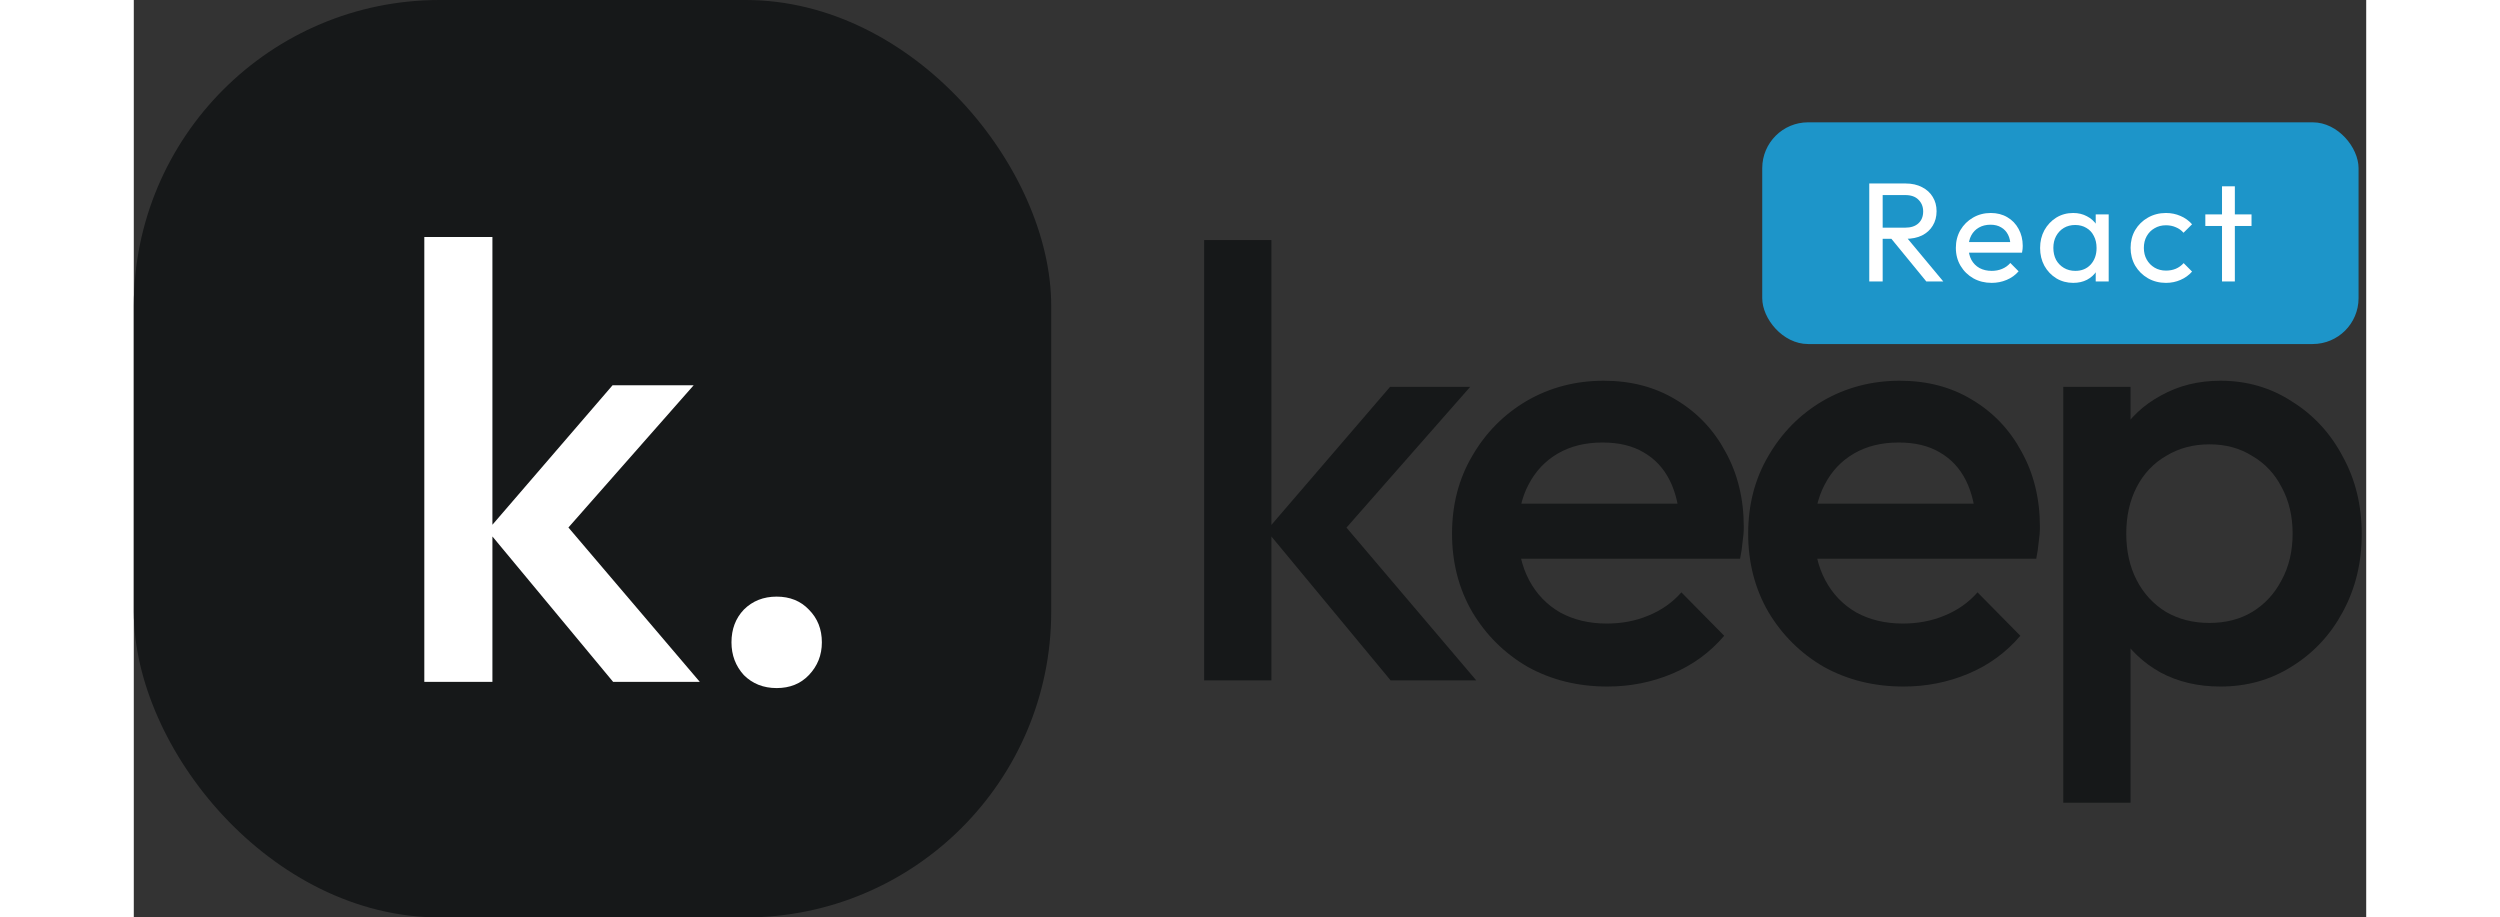 <svg width="109" height="40" viewBox="0 0 292 120" fill="none" xmlns="http://www.w3.org/2000/svg">
<rect x="0" y="0" width="292" height="120" fill="#333333" stroke="none"/>
<rect width="120" height="120" rx="40" fill="#161819"/>
<path d="M62.7 89.192L46.26 69.39L62.619 50.397H73.227L54.439 71.734L54.844 66.642L74.037 89.192H62.7ZM38 89.192V31H46.908V89.192H38Z" fill="white"/>
<path d="M84.088 90C82.361 90 80.93 89.434 79.796 88.303C78.716 87.117 78.177 85.689 78.177 84.019C78.177 82.295 78.716 80.867 79.796 79.736C80.93 78.604 82.361 78.038 84.088 78.038C85.816 78.038 87.22 78.604 88.299 79.736C89.433 80.867 90 82.295 90 84.019C90 85.689 89.433 87.117 88.299 88.303C87.22 89.434 85.816 90 84.088 90Z" fill="white"/>
<path d="M272.935 89.8C270.002 89.8 267.388 89.187 265.095 87.96C262.802 86.68 260.988 84.947 259.655 82.76C258.375 80.573 257.735 78.093 257.735 75.32V64.28C257.735 61.507 258.402 59.027 259.735 56.84C261.068 54.653 262.882 52.947 265.175 51.72C267.468 50.44 270.055 49.8 272.935 49.8C276.402 49.8 279.522 50.707 282.295 52.52C285.122 54.28 287.335 56.68 288.935 59.72C290.588 62.707 291.415 66.093 291.415 69.88C291.415 73.613 290.588 77 288.935 80.04C287.335 83.027 285.122 85.4 282.295 87.16C279.522 88.92 276.402 89.8 272.935 89.8ZM271.495 81.48C273.628 81.48 275.495 81 277.095 80.04C278.748 79.027 280.028 77.64 280.935 75.88C281.895 74.12 282.375 72.093 282.375 69.8C282.375 67.507 281.895 65.48 280.935 63.72C280.028 61.96 278.748 60.6 277.095 59.64C275.495 58.627 273.628 58.12 271.495 58.12C269.362 58.12 267.468 58.627 265.815 59.64C264.162 60.6 262.882 61.96 261.975 63.72C261.068 65.48 260.615 67.507 260.615 69.8C260.615 72.093 261.068 74.12 261.975 75.88C262.882 77.64 264.162 79.027 265.815 80.04C267.468 81 269.362 81.48 271.495 81.48ZM252.375 105V50.6H261.175V60.92L259.655 70.28L261.175 79.56V105H252.375Z" fill="#161819"/>
<path d="M231.481 89.8C227.641 89.8 224.174 88.947 221.081 87.24C218.041 85.48 215.614 83.08 213.801 80.04C212.041 77 211.161 73.587 211.161 69.8C211.161 66.013 212.041 62.627 213.801 59.64C215.561 56.6 217.934 54.2 220.921 52.44C223.961 50.68 227.321 49.8 231.001 49.8C234.574 49.8 237.721 50.627 240.441 52.28C243.214 53.933 245.374 56.2 246.921 59.08C248.521 61.96 249.321 65.24 249.321 68.92C249.321 69.56 249.267 70.227 249.161 70.92C249.107 71.56 249.001 72.28 248.841 73.08H217.321V65.88H244.281L241.001 68.76C240.894 66.413 240.441 64.44 239.641 62.84C238.841 61.24 237.694 60.013 236.201 59.16C234.761 58.307 232.974 57.88 230.841 57.88C228.601 57.88 226.654 58.36 225.001 59.32C223.347 60.28 222.067 61.64 221.161 63.4C220.254 65.107 219.801 67.16 219.801 69.56C219.801 71.96 220.281 74.067 221.241 75.88C222.201 77.693 223.561 79.107 225.321 80.12C227.081 81.08 229.107 81.56 231.401 81.56C233.374 81.56 235.187 81.213 236.841 80.52C238.547 79.827 239.987 78.813 241.161 77.48L246.761 83.16C244.894 85.347 242.627 87 239.961 88.12C237.294 89.24 234.467 89.8 231.481 89.8Z" fill="#161819"/>
<path d="M192.746 89.8C188.906 89.8 185.44 88.947 182.346 87.24C179.306 85.48 176.88 83.08 175.066 80.04C173.306 77 172.426 73.587 172.426 69.8C172.426 66.013 173.306 62.627 175.066 59.64C176.826 56.6 179.2 54.2 182.186 52.44C185.226 50.68 188.586 49.8 192.266 49.8C195.84 49.8 198.986 50.627 201.706 52.28C204.48 53.933 206.64 56.2 208.186 59.08C209.786 61.96 210.586 65.24 210.586 68.92C210.586 69.56 210.533 70.227 210.426 70.92C210.373 71.56 210.266 72.28 210.106 73.08H178.586V65.88H205.546L202.266 68.76C202.16 66.413 201.706 64.44 200.906 62.84C200.106 61.24 198.96 60.013 197.466 59.16C196.026 58.307 194.24 57.88 192.106 57.88C189.866 57.88 187.92 58.36 186.266 59.32C184.613 60.28 183.333 61.64 182.426 63.4C181.52 65.107 181.066 67.16 181.066 69.56C181.066 71.96 181.546 74.067 182.506 75.88C183.466 77.693 184.826 79.107 186.586 80.12C188.346 81.08 190.373 81.56 192.666 81.56C194.64 81.56 196.453 81.213 198.106 80.52C199.813 79.827 201.253 78.813 202.426 77.48L208.026 83.16C206.16 85.347 203.893 87 201.226 88.12C198.56 89.24 195.733 89.8 192.746 89.8Z" fill="#161819"/>
<path d="M164.4 89L148.16 69.4L164.32 50.6H174.8L156.24 71.72L156.64 66.68L175.6 89H164.4ZM140 89V31.4H148.8V89H140Z" fill="#161819"/>
<rect x="213" y="16" width="78" height="29" rx="6" fill="#1D95C9"/>
<path d="M273.139 36.815V24.369H274.818V36.815H273.139ZM270.957 29.558V28.044H277V29.558H270.957Z" fill="white"/>
<path d="M265.808 37C264.938 37 264.148 36.797 263.439 36.391C262.743 35.984 262.19 35.437 261.779 34.747C261.381 34.045 261.182 33.27 261.182 32.42C261.182 31.559 261.381 30.783 261.779 30.094C262.19 29.404 262.743 28.863 263.439 28.469C264.148 28.062 264.938 27.859 265.808 27.859C266.492 27.859 267.126 27.989 267.711 28.247C268.295 28.493 268.799 28.857 269.222 29.337L268.103 30.445C267.829 30.125 267.493 29.884 267.095 29.724C266.71 29.552 266.281 29.466 265.808 29.466C265.249 29.466 264.751 29.595 264.316 29.854C263.881 30.1 263.539 30.445 263.29 30.888C263.041 31.331 262.917 31.842 262.917 32.42C262.917 32.999 263.041 33.51 263.29 33.953C263.539 34.396 263.881 34.747 264.316 35.006C264.751 35.264 265.249 35.394 265.808 35.394C266.281 35.394 266.71 35.313 267.095 35.153C267.493 34.981 267.835 34.735 268.121 34.415L269.222 35.523C268.811 35.991 268.308 36.354 267.711 36.612C267.126 36.871 266.492 37 265.808 37Z" fill="white"/>
<path d="M253.672 37C252.864 37 252.13 36.803 251.471 36.409C250.812 36.003 250.29 35.455 249.904 34.766C249.531 34.076 249.345 33.301 249.345 32.439C249.345 31.577 249.531 30.802 249.904 30.112C250.29 29.423 250.806 28.875 251.452 28.469C252.112 28.062 252.851 27.859 253.672 27.859C254.344 27.859 254.94 28.001 255.463 28.284C255.997 28.555 256.426 28.937 256.75 29.429C257.073 29.909 257.253 30.469 257.291 31.109V33.75C257.253 34.378 257.073 34.938 256.75 35.43C256.439 35.923 256.016 36.311 255.481 36.594C254.959 36.865 254.356 37 253.672 37ZM253.952 35.43C254.785 35.43 255.457 35.153 255.966 34.599C256.476 34.033 256.731 33.313 256.731 32.439C256.731 31.836 256.613 31.312 256.377 30.869C256.153 30.414 255.83 30.063 255.407 29.817C254.984 29.558 254.493 29.429 253.933 29.429C253.374 29.429 252.876 29.558 252.441 29.817C252.018 30.075 251.682 30.432 251.434 30.888C251.198 31.331 251.079 31.842 251.079 32.42C251.079 33.011 251.198 33.535 251.434 33.99C251.682 34.433 252.024 34.784 252.46 35.043C252.895 35.301 253.392 35.43 253.952 35.43ZM256.619 36.815V34.452L256.936 32.31L256.619 30.186V28.044H258.317V36.815H256.619Z" fill="white"/>
<path d="M243.008 37C242.125 37 241.329 36.803 240.62 36.409C239.911 36.003 239.352 35.455 238.941 34.766C238.531 34.076 238.326 33.294 238.326 32.42C238.326 31.559 238.525 30.783 238.923 30.094C239.333 29.404 239.88 28.863 240.564 28.469C241.26 28.062 242.038 27.859 242.896 27.859C243.716 27.859 244.438 28.044 245.059 28.413C245.694 28.783 246.185 29.294 246.533 29.946C246.894 30.599 247.074 31.337 247.074 32.162C247.074 32.285 247.068 32.42 247.055 32.568C247.043 32.704 247.018 32.864 246.981 33.048H239.501V31.663H246.085L245.47 32.199C245.47 31.608 245.364 31.109 245.153 30.703C244.941 30.285 244.643 29.965 244.257 29.743C243.872 29.509 243.406 29.392 242.858 29.392C242.286 29.392 241.783 29.515 241.348 29.761C240.912 30.008 240.577 30.352 240.34 30.796C240.104 31.239 239.986 31.762 239.986 32.365C239.986 32.981 240.11 33.522 240.359 33.99C240.608 34.446 240.962 34.803 241.422 35.061C241.882 35.307 242.411 35.43 243.008 35.43C243.505 35.43 243.959 35.344 244.369 35.172C244.792 34.999 245.153 34.741 245.451 34.396L246.533 35.486C246.11 35.978 245.588 36.354 244.966 36.612C244.357 36.871 243.704 37 243.008 37Z" fill="white"/>
<path d="M228.175 31.239V29.78H231.682C232.44 29.78 233.025 29.589 233.435 29.207C233.845 28.826 234.051 28.309 234.051 27.656C234.051 27.041 233.845 26.53 233.435 26.124C233.037 25.717 232.459 25.514 231.7 25.514H228.175V24H231.756C232.577 24 233.292 24.16 233.901 24.48C234.511 24.788 234.977 25.213 235.3 25.754C235.636 26.296 235.804 26.918 235.804 27.619C235.804 28.346 235.636 28.98 235.3 29.521C234.977 30.063 234.511 30.488 233.901 30.796C233.292 31.091 232.577 31.239 231.756 31.239H228.175ZM227 36.815V24H228.753V36.815H227ZM234.461 36.815L229.761 31.073L231.421 30.5L236.681 36.815H234.461Z" fill="white"/>
</svg>
